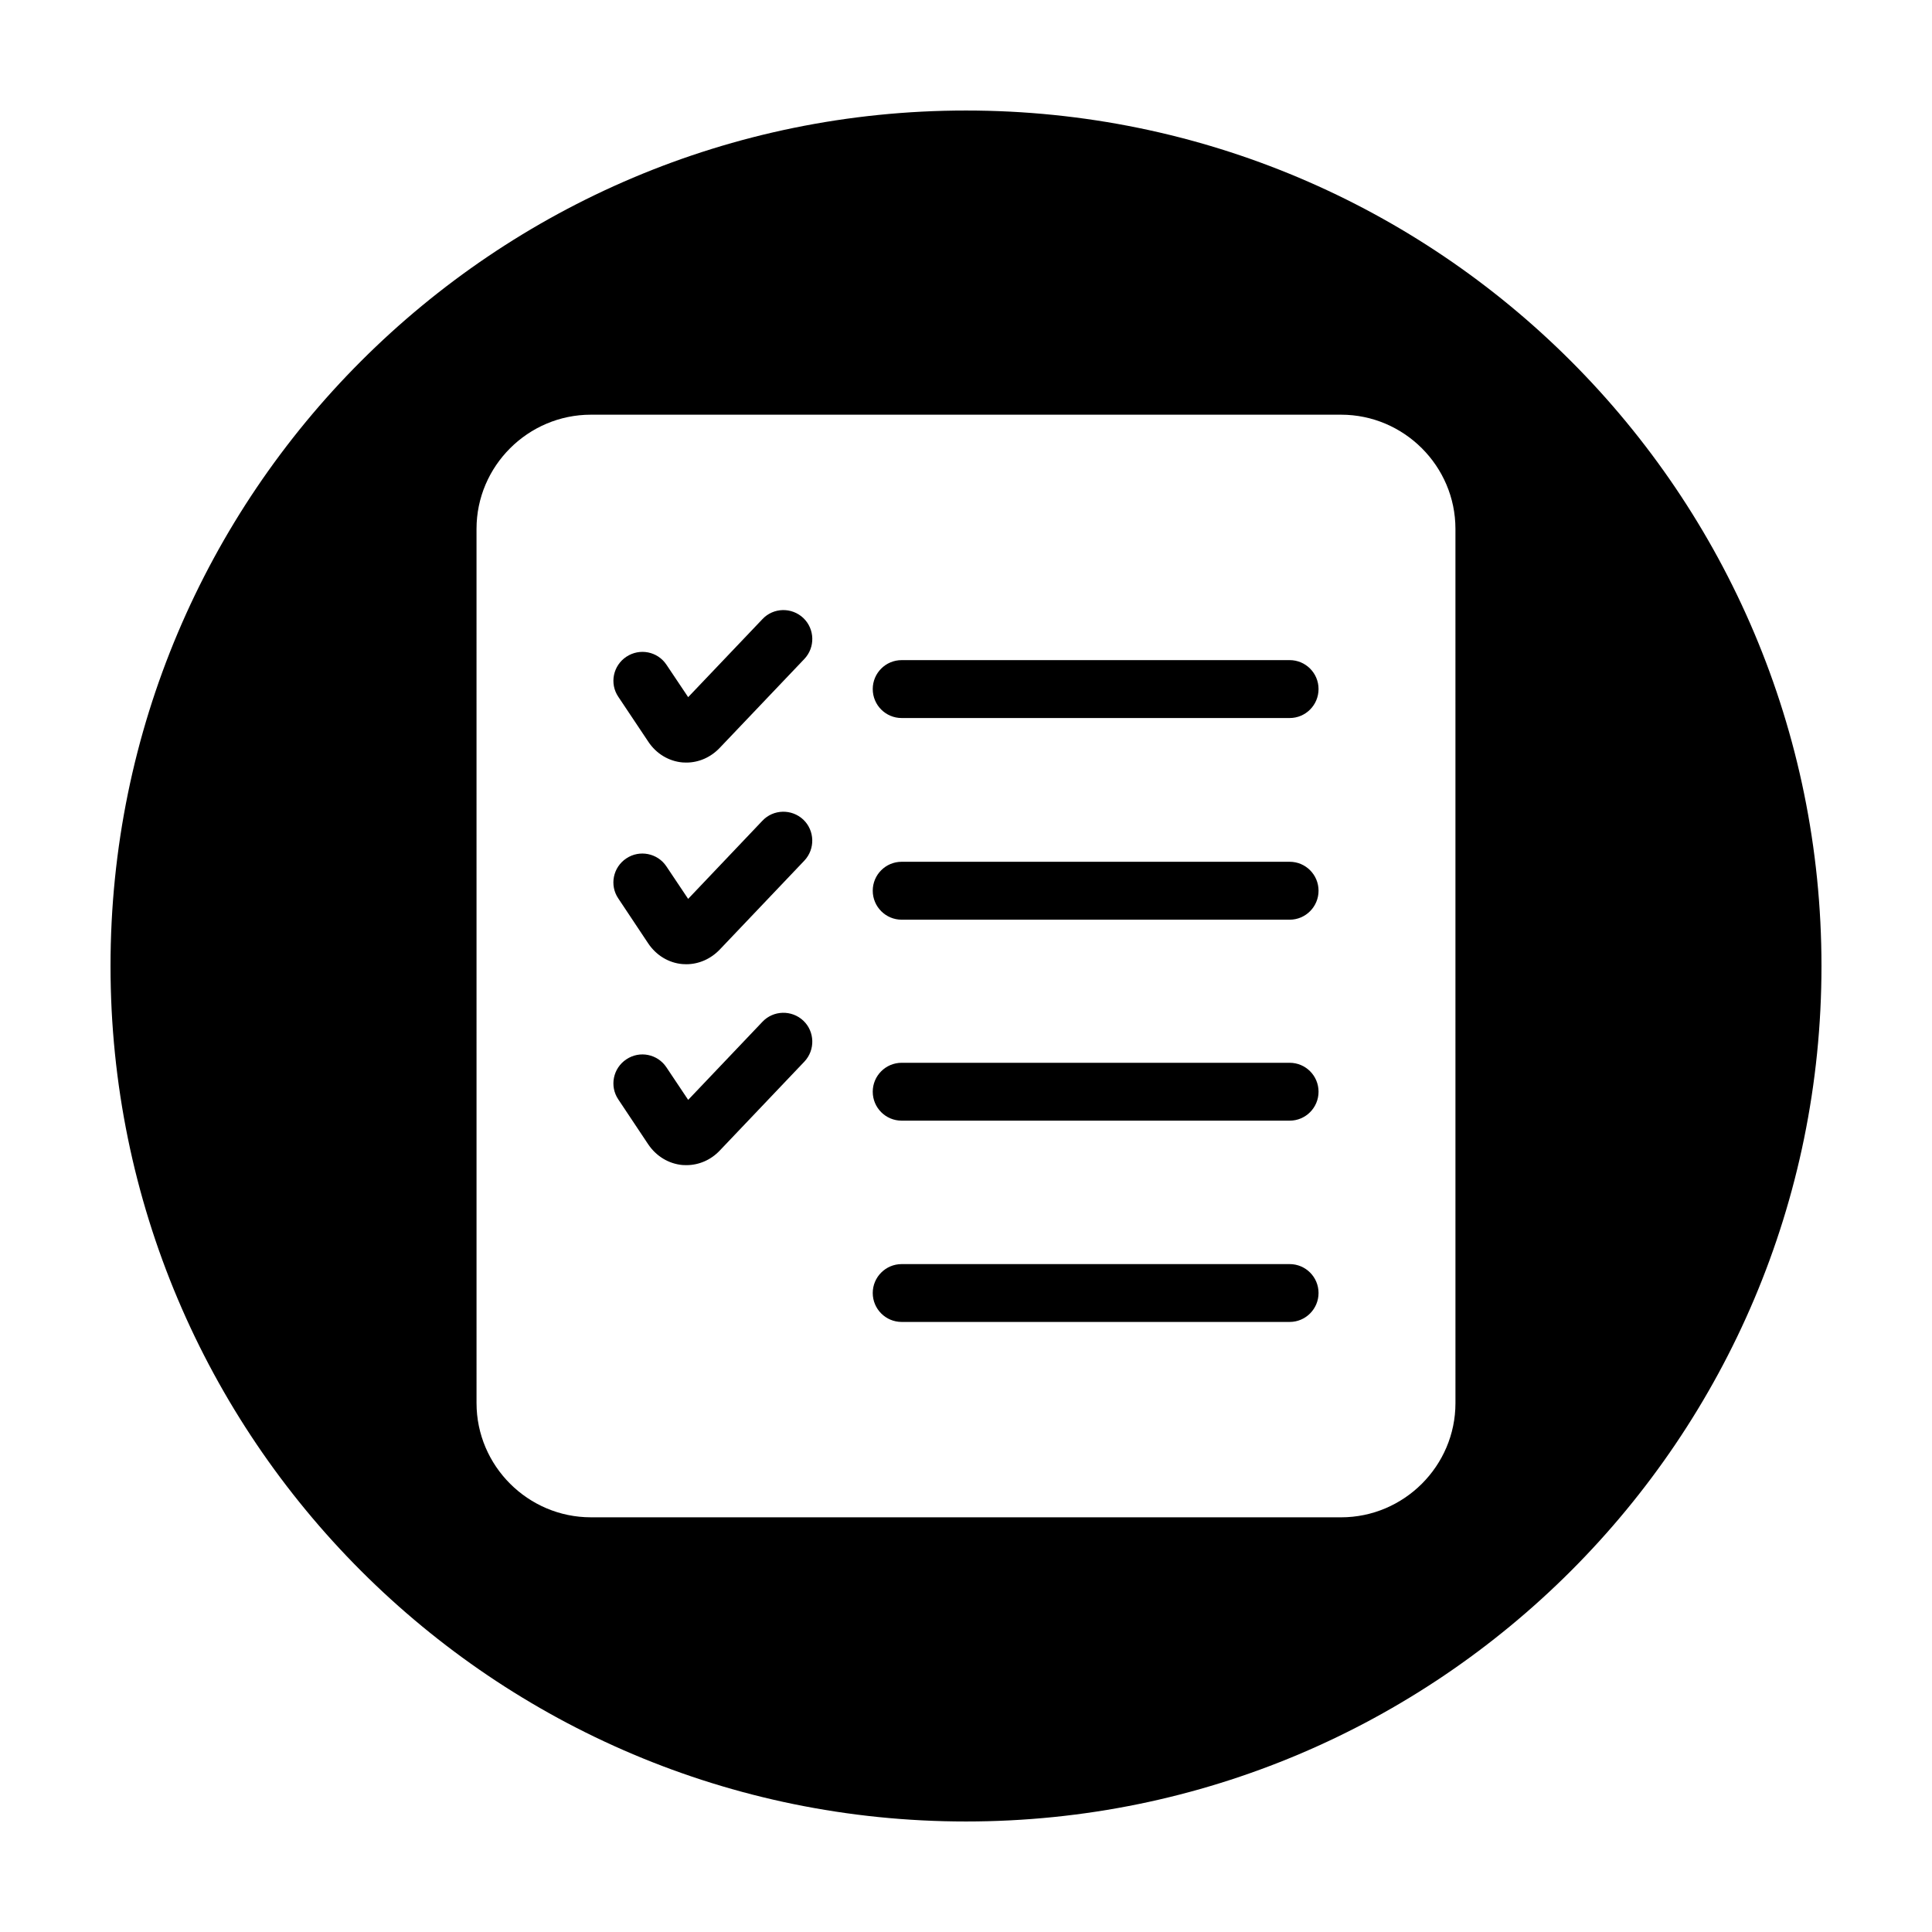 <?xml version="1.0" encoding="UTF-8"?>
<!-- The Best Svg Icon site in the world: iconSvg.co, Visit us! https://iconsvg.co -->
<svg fill="#000000" width="800px" height="800px" version="1.1" viewBox="144 144 512 512" xmlns="http://www.w3.org/2000/svg">
 <g>
  <path d="m400 173.29c-125.21 0-226.71 101.5-226.71 226.71s101.5 226.71 226.71 226.71c125.22 0 226.71-101.5 226.71-226.71-0.004-125.22-101.5-226.71-226.71-226.71zm129.71 342.55c0 16.645-13.645 30.266-30.312 30.266l-198.8-0.004c-16.672 0-30.312-13.617-30.312-30.266l-0.004-231.68c0-16.641 13.645-30.258 30.312-30.258h198.8c16.672 0 30.312 13.617 30.312 30.258z"/>
  <path d="m346.06 308.07-19.688 20.68-5.762-8.602c-2.344-3.516-7.082-4.449-10.621-2.102-3.531 2.344-4.504 7.109-2.133 10.609l7.941 11.891c2.102 3.188 5.438 5.188 9.074 5.508 0.352 0.02 0.68 0.035 1.008 0.035 3.324 0 6.5-1.402 8.887-3.93l22.41-23.543c2.898-3.074 2.766-7.918-0.281-10.832-3.086-2.914-7.949-2.793-10.836 0.285z"/>
  <path d="m485.78 425.65h-102.83c-4.238 0-7.664 3.449-7.664 7.664 0 4.246 3.426 7.672 7.664 7.672h102.83c4.223 0 7.648-3.438 7.648-7.672 0-4.231-3.426-7.664-7.648-7.664z"/>
  <path d="m485.78 479h-102.83c-4.238 0-7.664 3.445-7.664 7.656 0 4.231 3.426 7.672 7.664 7.672h102.83c4.223 0 7.648-3.449 7.648-7.672 0-4.227-3.426-7.656-7.648-7.656z"/>
  <path d="m346.05 361.5-19.684 20.711-5.773-8.625c-2.332-3.5-7.113-4.445-10.609-2.102-3.531 2.336-4.504 7.113-2.133 10.609l7.91 11.887c2.121 3.184 5.445 5.199 9.082 5.512 0.359 0.023 0.695 0.039 1.027 0.039 3.324 0 6.5-1.406 8.887-3.906l22.41-23.559c2.898-3.078 2.766-7.941-0.281-10.855-3.078-2.891-7.941-2.785-10.836 0.289z"/>
  <path d="m346.06 414.78-19.688 20.695-5.762-8.621c-2.344-3.523-7.082-4.492-10.621-2.121-3.531 2.344-4.504 7.106-2.133 10.625l7.91 11.875c2.133 3.18 5.457 5.188 9.105 5.512 0.352 0.02 0.684 0.031 1.012 0.031 3.324 0 6.504-1.367 8.883-3.891l22.41-23.555c2.898-3.078 2.766-7.941-0.281-10.836-3.086-2.906-7.949-2.769-10.836 0.285z"/>
  <path d="m485.78 372.38h-102.83c-4.238 0-7.664 3.43-7.664 7.668 0 4.231 3.426 7.68 7.664 7.68h102.83c4.223 0 7.648-3.449 7.648-7.68 0-4.238-3.426-7.668-7.648-7.668z"/>
  <path d="m485.78 318.94h-102.83c-4.238 0-7.664 3.438-7.664 7.664 0 4.246 3.426 7.68 7.664 7.68h102.83c4.223 0 7.648-3.438 7.648-7.68 0-4.231-3.426-7.664-7.648-7.664z"/>
 </g>
</svg>